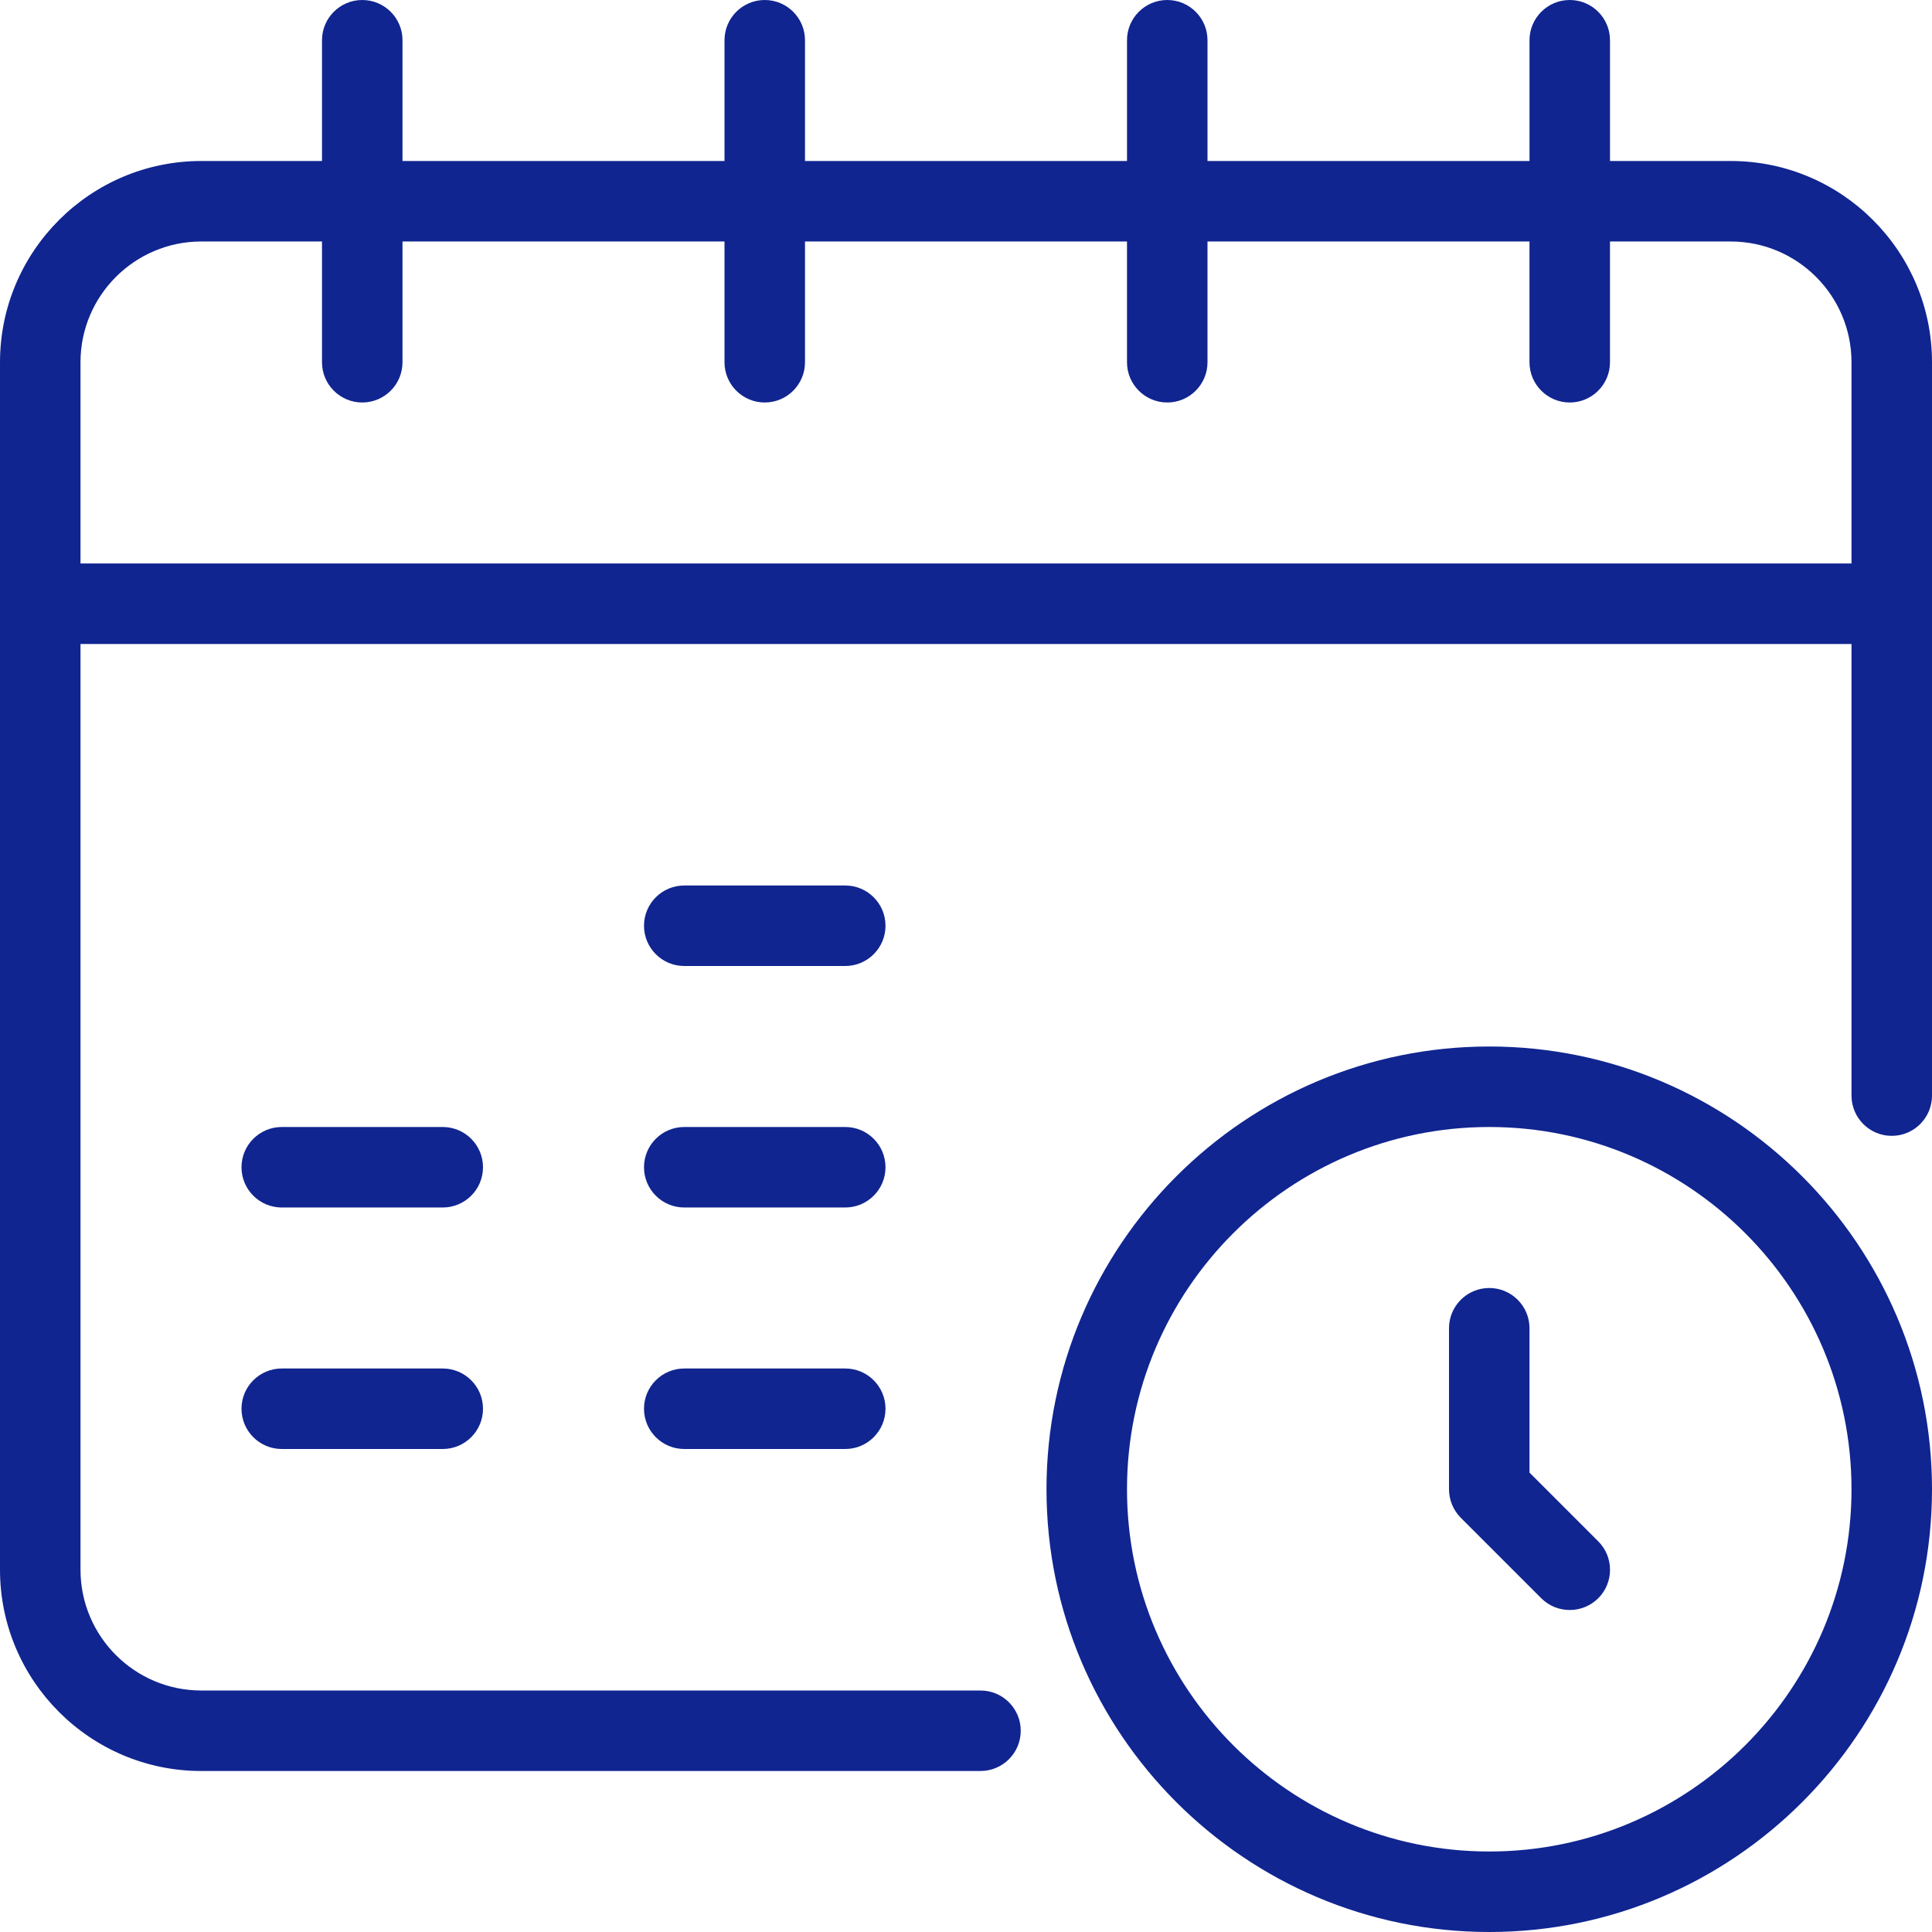 <svg id="b" height="512" viewBox="0 0 24 24" width="512" xmlns="http://www.w3.org/2000/svg" data-name="Layer 5"><path d="m21.5 2h-1.5v-1.5c0-.276-.224-.5-.5-.5s-.5.224-.5.5v1.5h-4v-1.5c0-.276-.224-.5-.5-.5s-.5.224-.5.5v1.5h-4v-1.5c0-.276-.224-.5-.5-.5s-.5.224-.5.5v1.5h-4v-1.5c0-.276-.224-.5-.5-.5s-.5.224-.5.5v1.5h-1.5c-1.379 0-2.5 1.122-2.5 2.5v15c0 1.378 1.121 2.5 2.5 2.5h9.68c.276 0 .5-.224.5-.5s-.224-.5-.5-.5h-9.68c-.827 0-1.5-.673-1.5-1.5v-11.5h22v5.61c0 .276.224.5.5.5s.5-.224.5-.5v-9.11c0-1.378-1.121-2.5-2.5-2.5zm1.5 5h-22v-2.5c0-.827.673-1.5 1.5-1.5h1.5v1.5c0 .276.224.5.5.5s.5-.224.5-.5v-1.5h4v1.5c0 .276.224.5.5.5s.5-.224.5-.5v-1.5h4v1.5c0 .276.224.5.5.5s.5-.224.5-.5v-1.5h4v1.5c0 .276.224.5.5.5s.5-.224.5-.5v-1.5h1.5c.827 0 1.5.673 1.5 1.5z" fill="#102590" opacity="1" original-fill="#000000"></path><path d="m5.5 14h-2c-.276 0-.5.224-.5.5s.224.5.5.5h2c.276 0 .5-.224.5-.5s-.224-.5-.5-.5z" fill="#102590" opacity="1" original-fill="#000000"></path><path d="m5.5 17h-2c-.276 0-.5.224-.5.5s.224.5.5.5h2c.276 0 .5-.224.5-.5s-.224-.5-.5-.5z" fill="#102590" opacity="1" original-fill="#000000"></path><path d="m10.5 11h-2c-.276 0-.5.224-.5.5s.224.5.5.5h2c.276 0 .5-.224.5-.5s-.224-.5-.5-.5z" fill="#102590" opacity="1" original-fill="#000000"></path><path d="m10.5 14h-2c-.276 0-.5.224-.5.5s.224.5.5.5h2c.276 0 .5-.224.5-.5s-.224-.5-.5-.5z" fill="#102590" opacity="1" original-fill="#000000"></path><path d="m10.5 17h-2c-.276 0-.5.224-.5.5s.224.5.5.5h2c.276 0 .5-.224.5-.5s-.224-.5-.5-.5z" fill="#102590" opacity="1" original-fill="#000000"></path><path d="m18.5 13c-3.032 0-5.5 2.467-5.5 5.5s2.468 5.5 5.5 5.5 5.5-2.467 5.5-5.5-2.468-5.5-5.5-5.5zm0 10c-2.481 0-4.5-2.019-4.5-4.5s2.019-4.5 4.5-4.5 4.5 2.019 4.5 4.5-2.019 4.5-4.5 4.5z" fill="#102590" opacity="1" original-fill="#000000"></path><path d="m19 18.293v-1.793c0-.276-.224-.5-.5-.5s-.5.224-.5.5v2c0 .133.053.26.146.354l1 1c.098.098.226.146.354.146s.256-.049.354-.146c.195-.195.195-.512 0-.707z" fill="#102590" opacity="1" original-fill="#000000"></path></svg>